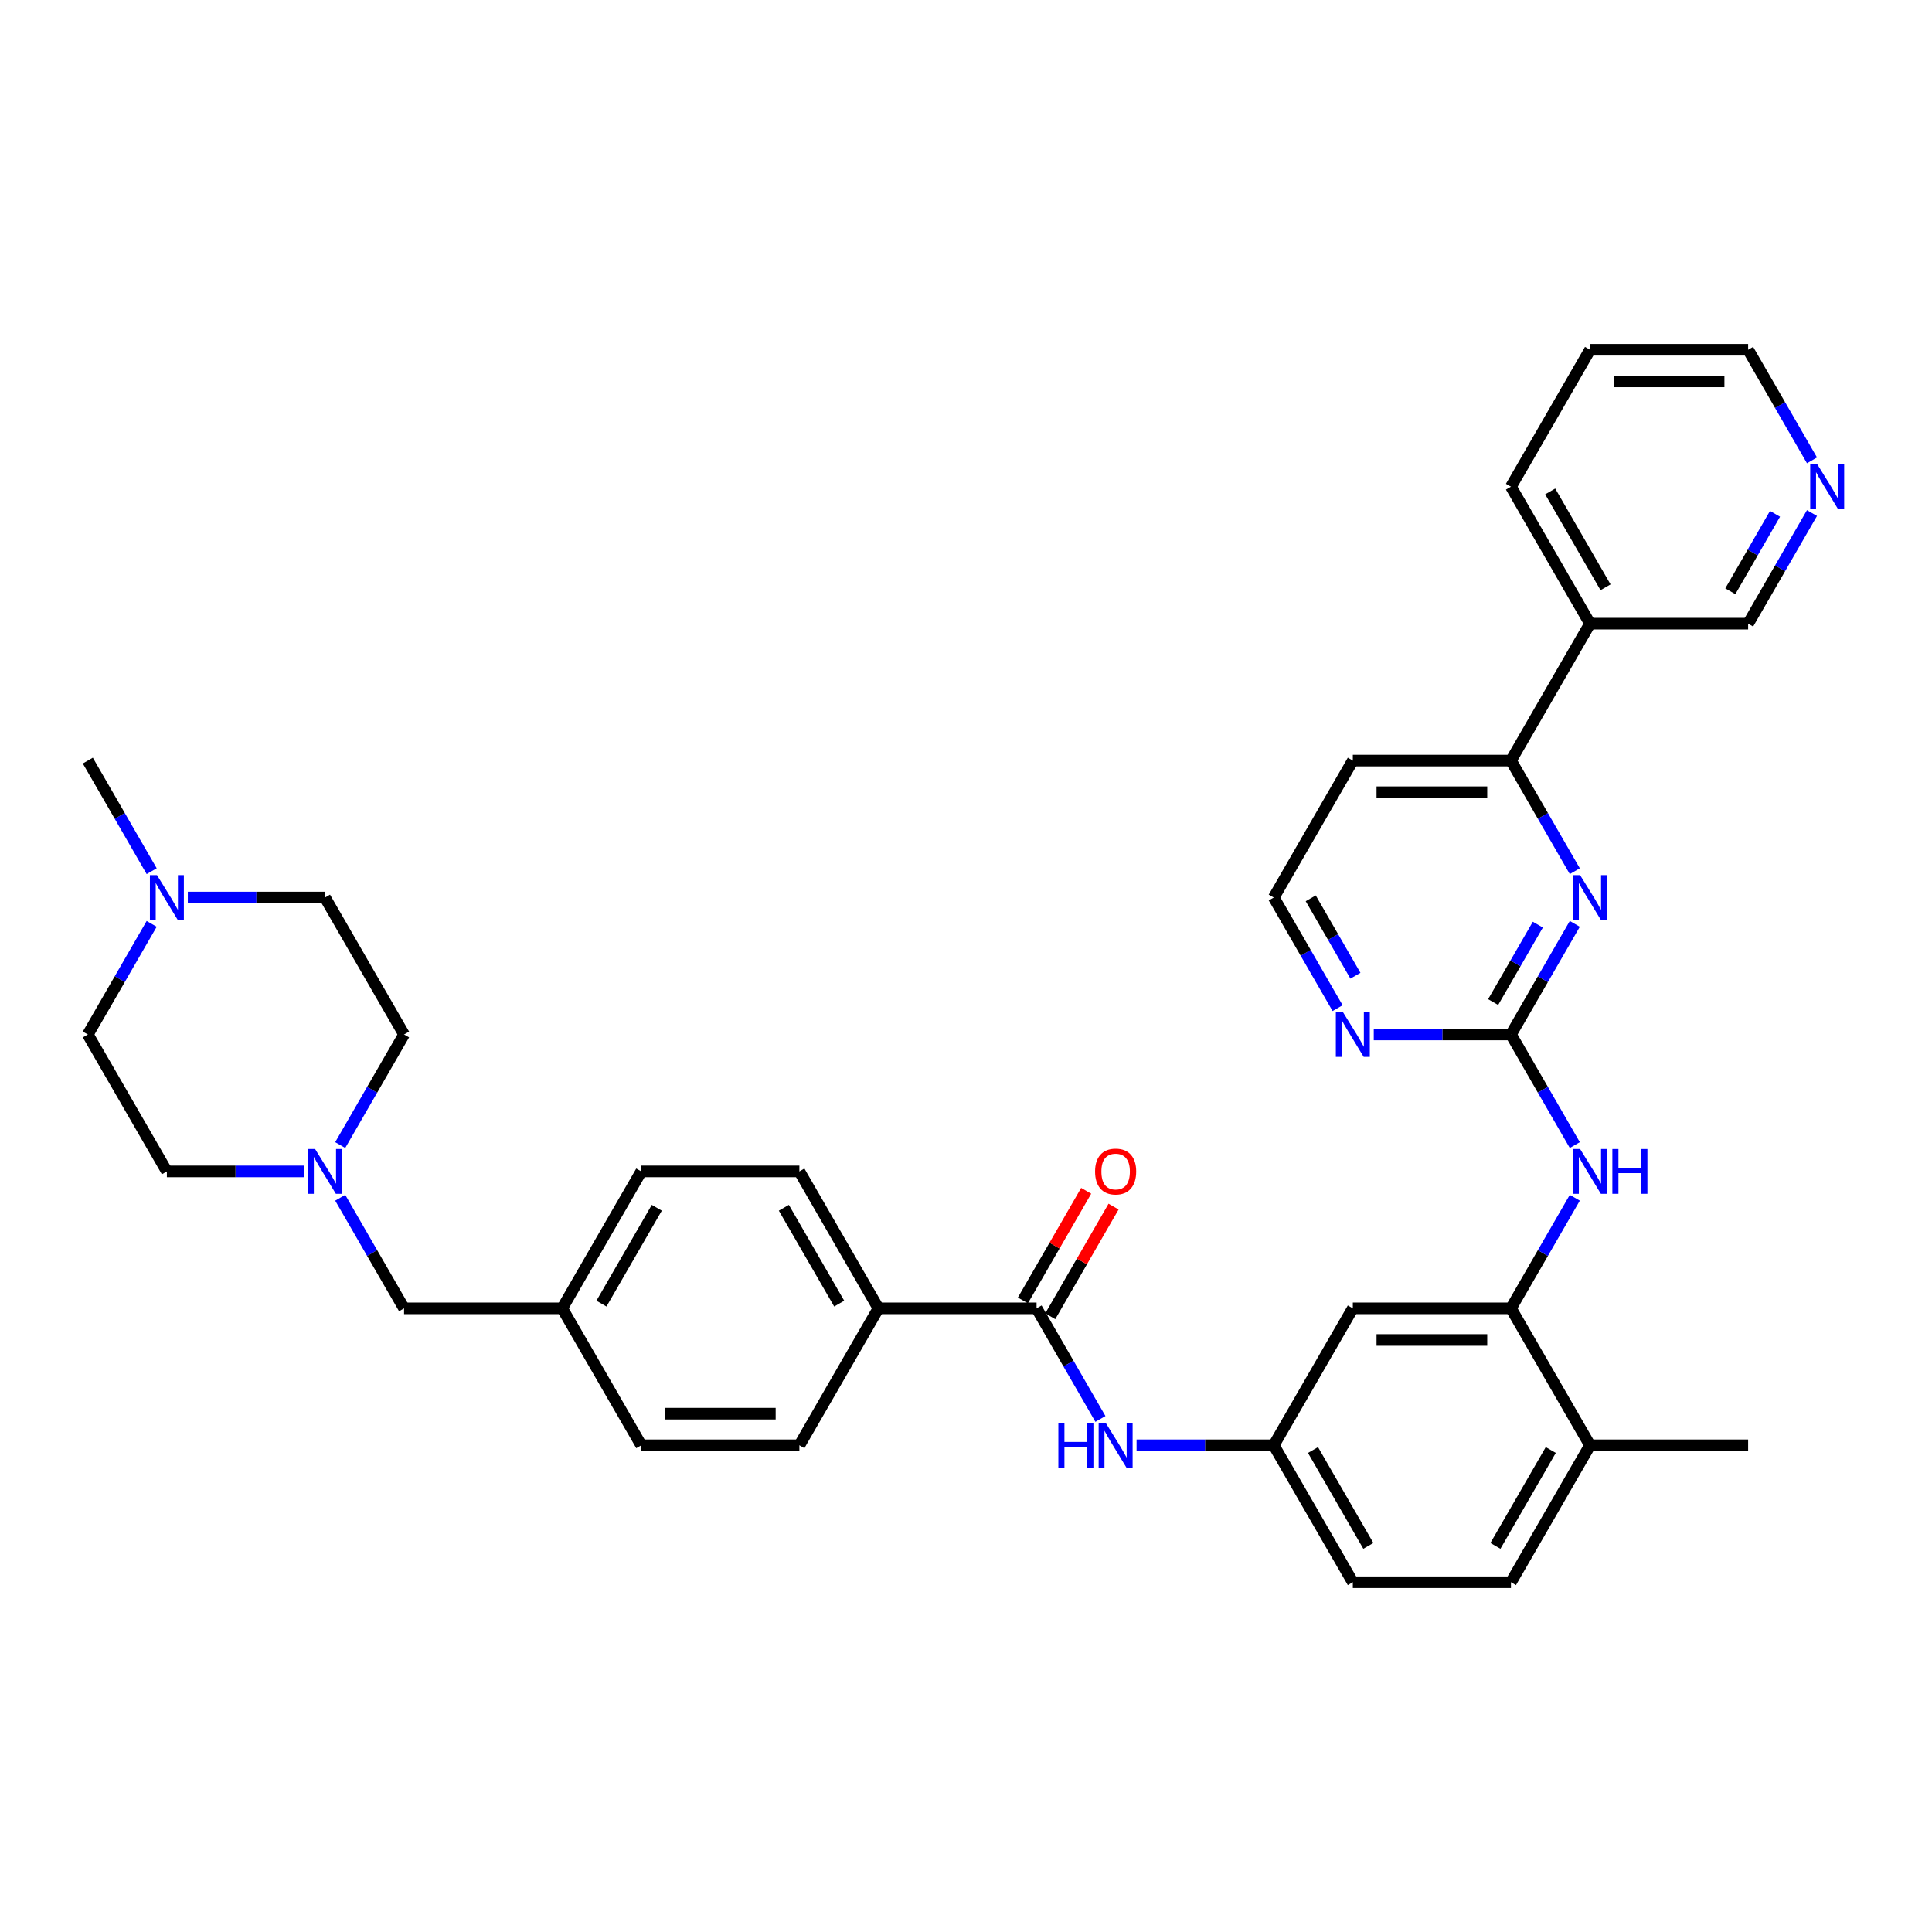 <?xml version='1.0' encoding='iso-8859-1'?>
<svg version='1.1' baseProfile='full'
              xmlns='http://www.w3.org/2000/svg'
                      xmlns:rdkit='http://www.rdkit.org/xml'
                      xmlns:xlink='http://www.w3.org/1999/xlink'
                  xml:space='preserve'
width='1000px' height='1000px' viewBox='0 0 1000 1000'>
<!-- END OF HEADER -->
<rect style='opacity:1.0;fill:#FFFFFF;stroke:none' width='1000' height='1000' x='0' y='0'> </rect>
<path class='bond-0' d='M 782.064,535.44 L 798.589,506.818' style='fill:none;fill-rule:evenodd;stroke:#000000;stroke-width:6px;stroke-linecap:butt;stroke-linejoin:miter;stroke-opacity:1' />
<path class='bond-0' d='M 798.589,506.818 L 815.115,478.195' style='fill:none;fill-rule:evenodd;stroke:#0000FF;stroke-width:6px;stroke-linecap:butt;stroke-linejoin:miter;stroke-opacity:1' />
<path class='bond-0' d='M 772.846,518.669 L 784.413,498.633' style='fill:none;fill-rule:evenodd;stroke:#000000;stroke-width:6px;stroke-linecap:butt;stroke-linejoin:miter;stroke-opacity:1' />
<path class='bond-0' d='M 784.413,498.633 L 795.981,478.597' style='fill:none;fill-rule:evenodd;stroke:#0000FF;stroke-width:6px;stroke-linecap:butt;stroke-linejoin:miter;stroke-opacity:1' />
<path class='bond-3' d='M 782.064,535.44 L 798.589,564.063' style='fill:none;fill-rule:evenodd;stroke:#000000;stroke-width:6px;stroke-linecap:butt;stroke-linejoin:miter;stroke-opacity:1' />
<path class='bond-3' d='M 798.589,564.063 L 815.115,592.685' style='fill:none;fill-rule:evenodd;stroke:#0000FF;stroke-width:6px;stroke-linecap:butt;stroke-linejoin:miter;stroke-opacity:1' />
<path class='bond-9' d='M 782.064,535.44 L 746.56,535.44' style='fill:none;fill-rule:evenodd;stroke:#000000;stroke-width:6px;stroke-linecap:butt;stroke-linejoin:miter;stroke-opacity:1' />
<path class='bond-9' d='M 746.56,535.44 L 711.055,535.44' style='fill:none;fill-rule:evenodd;stroke:#0000FF;stroke-width:6px;stroke-linecap:butt;stroke-linejoin:miter;stroke-opacity:1' />
<path class='bond-5' d='M 815.115,450.924 L 798.589,422.302' style='fill:none;fill-rule:evenodd;stroke:#0000FF;stroke-width:6px;stroke-linecap:butt;stroke-linejoin:miter;stroke-opacity:1' />
<path class='bond-5' d='M 798.589,422.302 L 782.064,393.68' style='fill:none;fill-rule:evenodd;stroke:#000000;stroke-width:6px;stroke-linecap:butt;stroke-linejoin:miter;stroke-opacity:1' />
<path class='bond-1' d='M 536.528,677.201 L 553.053,705.823' style='fill:none;fill-rule:evenodd;stroke:#000000;stroke-width:6px;stroke-linecap:butt;stroke-linejoin:miter;stroke-opacity:1' />
<path class='bond-1' d='M 553.053,705.823 L 569.578,734.446' style='fill:none;fill-rule:evenodd;stroke:#0000FF;stroke-width:6px;stroke-linecap:butt;stroke-linejoin:miter;stroke-opacity:1' />
<path class='bond-10' d='M 536.528,677.201 L 454.682,677.201' style='fill:none;fill-rule:evenodd;stroke:#000000;stroke-width:6px;stroke-linecap:butt;stroke-linejoin:miter;stroke-opacity:1' />
<path class='bond-14' d='M 543.616,681.293 L 559.999,652.916' style='fill:none;fill-rule:evenodd;stroke:#000000;stroke-width:6px;stroke-linecap:butt;stroke-linejoin:miter;stroke-opacity:1' />
<path class='bond-14' d='M 559.999,652.916 L 576.382,624.539' style='fill:none;fill-rule:evenodd;stroke:#FF0000;stroke-width:6px;stroke-linecap:butt;stroke-linejoin:miter;stroke-opacity:1' />
<path class='bond-14' d='M 529.44,673.108 L 545.823,644.732' style='fill:none;fill-rule:evenodd;stroke:#000000;stroke-width:6px;stroke-linecap:butt;stroke-linejoin:miter;stroke-opacity:1' />
<path class='bond-14' d='M 545.823,644.732 L 562.206,616.355' style='fill:none;fill-rule:evenodd;stroke:#FF0000;stroke-width:6px;stroke-linecap:butt;stroke-linejoin:miter;stroke-opacity:1' />
<path class='bond-2' d='M 782.064,677.201 L 798.589,648.578' style='fill:none;fill-rule:evenodd;stroke:#000000;stroke-width:6px;stroke-linecap:butt;stroke-linejoin:miter;stroke-opacity:1' />
<path class='bond-2' d='M 798.589,648.578 L 815.115,619.956' style='fill:none;fill-rule:evenodd;stroke:#0000FF;stroke-width:6px;stroke-linecap:butt;stroke-linejoin:miter;stroke-opacity:1' />
<path class='bond-7' d='M 782.064,677.201 L 700.219,677.201' style='fill:none;fill-rule:evenodd;stroke:#000000;stroke-width:6px;stroke-linecap:butt;stroke-linejoin:miter;stroke-opacity:1' />
<path class='bond-7' d='M 769.787,693.57 L 712.496,693.57' style='fill:none;fill-rule:evenodd;stroke:#000000;stroke-width:6px;stroke-linecap:butt;stroke-linejoin:miter;stroke-opacity:1' />
<path class='bond-13' d='M 782.064,677.201 L 822.987,748.081' style='fill:none;fill-rule:evenodd;stroke:#000000;stroke-width:6px;stroke-linecap:butt;stroke-linejoin:miter;stroke-opacity:1' />
<path class='bond-4' d='M 588.287,748.081 L 623.791,748.081' style='fill:none;fill-rule:evenodd;stroke:#0000FF;stroke-width:6px;stroke-linecap:butt;stroke-linejoin:miter;stroke-opacity:1' />
<path class='bond-4' d='M 623.791,748.081 L 659.296,748.081' style='fill:none;fill-rule:evenodd;stroke:#000000;stroke-width:6px;stroke-linecap:butt;stroke-linejoin:miter;stroke-opacity:1' />
<path class='bond-12' d='M 782.064,393.68 L 822.987,322.799' style='fill:none;fill-rule:evenodd;stroke:#000000;stroke-width:6px;stroke-linecap:butt;stroke-linejoin:miter;stroke-opacity:1' />
<path class='bond-36' d='M 782.064,393.68 L 700.219,393.68' style='fill:none;fill-rule:evenodd;stroke:#000000;stroke-width:6px;stroke-linecap:butt;stroke-linejoin:miter;stroke-opacity:1' />
<path class='bond-36' d='M 769.787,410.049 L 712.496,410.049' style='fill:none;fill-rule:evenodd;stroke:#000000;stroke-width:6px;stroke-linecap:butt;stroke-linejoin:miter;stroke-opacity:1' />
<path class='bond-6' d='M 176.095,619.956 L 192.62,648.578' style='fill:none;fill-rule:evenodd;stroke:#0000FF;stroke-width:6px;stroke-linecap:butt;stroke-linejoin:miter;stroke-opacity:1' />
<path class='bond-6' d='M 192.62,648.578 L 209.146,677.201' style='fill:none;fill-rule:evenodd;stroke:#000000;stroke-width:6px;stroke-linecap:butt;stroke-linejoin:miter;stroke-opacity:1' />
<path class='bond-20' d='M 157.386,606.32 L 121.882,606.32' style='fill:none;fill-rule:evenodd;stroke:#0000FF;stroke-width:6px;stroke-linecap:butt;stroke-linejoin:miter;stroke-opacity:1' />
<path class='bond-20' d='M 121.882,606.32 L 86.377,606.32' style='fill:none;fill-rule:evenodd;stroke:#000000;stroke-width:6px;stroke-linecap:butt;stroke-linejoin:miter;stroke-opacity:1' />
<path class='bond-21' d='M 176.095,592.685 L 192.62,564.063' style='fill:none;fill-rule:evenodd;stroke:#0000FF;stroke-width:6px;stroke-linecap:butt;stroke-linejoin:miter;stroke-opacity:1' />
<path class='bond-21' d='M 192.62,564.063 L 209.146,535.44' style='fill:none;fill-rule:evenodd;stroke:#000000;stroke-width:6px;stroke-linecap:butt;stroke-linejoin:miter;stroke-opacity:1' />
<path class='bond-11' d='M 700.219,677.201 L 659.296,748.081' style='fill:none;fill-rule:evenodd;stroke:#000000;stroke-width:6px;stroke-linecap:butt;stroke-linejoin:miter;stroke-opacity:1' />
<path class='bond-8' d='M 97.214,464.56 L 132.718,464.56' style='fill:none;fill-rule:evenodd;stroke:#0000FF;stroke-width:6px;stroke-linecap:butt;stroke-linejoin:miter;stroke-opacity:1' />
<path class='bond-8' d='M 132.718,464.56 L 168.223,464.56' style='fill:none;fill-rule:evenodd;stroke:#000000;stroke-width:6px;stroke-linecap:butt;stroke-linejoin:miter;stroke-opacity:1' />
<path class='bond-31' d='M 78.505,450.924 L 61.98,422.302' style='fill:none;fill-rule:evenodd;stroke:#0000FF;stroke-width:6px;stroke-linecap:butt;stroke-linejoin:miter;stroke-opacity:1' />
<path class='bond-31' d='M 61.98,422.302 L 45.455,393.68' style='fill:none;fill-rule:evenodd;stroke:#000000;stroke-width:6px;stroke-linecap:butt;stroke-linejoin:miter;stroke-opacity:1' />
<path class='bond-40' d='M 78.505,478.195 L 61.98,506.818' style='fill:none;fill-rule:evenodd;stroke:#0000FF;stroke-width:6px;stroke-linecap:butt;stroke-linejoin:miter;stroke-opacity:1' />
<path class='bond-40' d='M 61.98,506.818 L 45.455,535.44' style='fill:none;fill-rule:evenodd;stroke:#000000;stroke-width:6px;stroke-linecap:butt;stroke-linejoin:miter;stroke-opacity:1' />
<path class='bond-25' d='M 692.346,521.805 L 675.821,493.182' style='fill:none;fill-rule:evenodd;stroke:#0000FF;stroke-width:6px;stroke-linecap:butt;stroke-linejoin:miter;stroke-opacity:1' />
<path class='bond-25' d='M 675.821,493.182 L 659.296,464.56' style='fill:none;fill-rule:evenodd;stroke:#000000;stroke-width:6px;stroke-linecap:butt;stroke-linejoin:miter;stroke-opacity:1' />
<path class='bond-25' d='M 701.565,505.033 L 689.997,484.998' style='fill:none;fill-rule:evenodd;stroke:#0000FF;stroke-width:6px;stroke-linecap:butt;stroke-linejoin:miter;stroke-opacity:1' />
<path class='bond-25' d='M 689.997,484.998 L 678.43,464.962' style='fill:none;fill-rule:evenodd;stroke:#000000;stroke-width:6px;stroke-linecap:butt;stroke-linejoin:miter;stroke-opacity:1' />
<path class='bond-17' d='M 454.682,677.201 L 413.759,606.32' style='fill:none;fill-rule:evenodd;stroke:#000000;stroke-width:6px;stroke-linecap:butt;stroke-linejoin:miter;stroke-opacity:1' />
<path class='bond-17' d='M 434.368,674.753 L 405.722,625.137' style='fill:none;fill-rule:evenodd;stroke:#000000;stroke-width:6px;stroke-linecap:butt;stroke-linejoin:miter;stroke-opacity:1' />
<path class='bond-18' d='M 454.682,677.201 L 413.759,748.081' style='fill:none;fill-rule:evenodd;stroke:#000000;stroke-width:6px;stroke-linecap:butt;stroke-linejoin:miter;stroke-opacity:1' />
<path class='bond-37' d='M 659.296,748.081 L 700.219,818.961' style='fill:none;fill-rule:evenodd;stroke:#000000;stroke-width:6px;stroke-linecap:butt;stroke-linejoin:miter;stroke-opacity:1' />
<path class='bond-37' d='M 679.61,750.529 L 708.256,800.145' style='fill:none;fill-rule:evenodd;stroke:#000000;stroke-width:6px;stroke-linecap:butt;stroke-linejoin:miter;stroke-opacity:1' />
<path class='bond-30' d='M 822.987,322.799 L 904.832,322.799' style='fill:none;fill-rule:evenodd;stroke:#000000;stroke-width:6px;stroke-linecap:butt;stroke-linejoin:miter;stroke-opacity:1' />
<path class='bond-32' d='M 822.987,322.799 L 782.064,251.919' style='fill:none;fill-rule:evenodd;stroke:#000000;stroke-width:6px;stroke-linecap:butt;stroke-linejoin:miter;stroke-opacity:1' />
<path class='bond-32' d='M 831.025,303.983 L 802.379,254.366' style='fill:none;fill-rule:evenodd;stroke:#000000;stroke-width:6px;stroke-linecap:butt;stroke-linejoin:miter;stroke-opacity:1' />
<path class='bond-19' d='M 822.987,748.081 L 782.064,818.961' style='fill:none;fill-rule:evenodd;stroke:#000000;stroke-width:6px;stroke-linecap:butt;stroke-linejoin:miter;stroke-opacity:1' />
<path class='bond-19' d='M 802.672,750.529 L 774.027,800.145' style='fill:none;fill-rule:evenodd;stroke:#000000;stroke-width:6px;stroke-linecap:butt;stroke-linejoin:miter;stroke-opacity:1' />
<path class='bond-34' d='M 822.987,748.081 L 904.832,748.081' style='fill:none;fill-rule:evenodd;stroke:#000000;stroke-width:6px;stroke-linecap:butt;stroke-linejoin:miter;stroke-opacity:1' />
<path class='bond-15' d='M 937.883,265.554 L 921.358,294.177' style='fill:none;fill-rule:evenodd;stroke:#0000FF;stroke-width:6px;stroke-linecap:butt;stroke-linejoin:miter;stroke-opacity:1' />
<path class='bond-15' d='M 921.358,294.177 L 904.832,322.799' style='fill:none;fill-rule:evenodd;stroke:#000000;stroke-width:6px;stroke-linecap:butt;stroke-linejoin:miter;stroke-opacity:1' />
<path class='bond-15' d='M 918.749,265.957 L 907.182,285.992' style='fill:none;fill-rule:evenodd;stroke:#0000FF;stroke-width:6px;stroke-linecap:butt;stroke-linejoin:miter;stroke-opacity:1' />
<path class='bond-15' d='M 907.182,285.992 L 895.614,306.028' style='fill:none;fill-rule:evenodd;stroke:#000000;stroke-width:6px;stroke-linecap:butt;stroke-linejoin:miter;stroke-opacity:1' />
<path class='bond-38' d='M 937.883,238.283 L 921.358,209.661' style='fill:none;fill-rule:evenodd;stroke:#0000FF;stroke-width:6px;stroke-linecap:butt;stroke-linejoin:miter;stroke-opacity:1' />
<path class='bond-38' d='M 921.358,209.661 L 904.832,181.039' style='fill:none;fill-rule:evenodd;stroke:#000000;stroke-width:6px;stroke-linecap:butt;stroke-linejoin:miter;stroke-opacity:1' />
<path class='bond-16' d='M 209.146,677.201 L 290.991,677.201' style='fill:none;fill-rule:evenodd;stroke:#000000;stroke-width:6px;stroke-linecap:butt;stroke-linejoin:miter;stroke-opacity:1' />
<path class='bond-29' d='M 413.759,606.32 L 331.914,606.32' style='fill:none;fill-rule:evenodd;stroke:#000000;stroke-width:6px;stroke-linecap:butt;stroke-linejoin:miter;stroke-opacity:1' />
<path class='bond-28' d='M 413.759,748.081 L 331.914,748.081' style='fill:none;fill-rule:evenodd;stroke:#000000;stroke-width:6px;stroke-linecap:butt;stroke-linejoin:miter;stroke-opacity:1' />
<path class='bond-28' d='M 401.483,731.712 L 344.191,731.712' style='fill:none;fill-rule:evenodd;stroke:#000000;stroke-width:6px;stroke-linecap:butt;stroke-linejoin:miter;stroke-opacity:1' />
<path class='bond-27' d='M 782.064,818.961 L 700.219,818.961' style='fill:none;fill-rule:evenodd;stroke:#000000;stroke-width:6px;stroke-linecap:butt;stroke-linejoin:miter;stroke-opacity:1' />
<path class='bond-23' d='M 86.377,606.32 L 45.455,535.44' style='fill:none;fill-rule:evenodd;stroke:#000000;stroke-width:6px;stroke-linecap:butt;stroke-linejoin:miter;stroke-opacity:1' />
<path class='bond-22' d='M 209.146,535.44 L 168.223,464.56' style='fill:none;fill-rule:evenodd;stroke:#000000;stroke-width:6px;stroke-linecap:butt;stroke-linejoin:miter;stroke-opacity:1' />
<path class='bond-24' d='M 700.219,393.68 L 659.296,464.56' style='fill:none;fill-rule:evenodd;stroke:#000000;stroke-width:6px;stroke-linecap:butt;stroke-linejoin:miter;stroke-opacity:1' />
<path class='bond-26' d='M 290.991,677.201 L 331.914,748.081' style='fill:none;fill-rule:evenodd;stroke:#000000;stroke-width:6px;stroke-linecap:butt;stroke-linejoin:miter;stroke-opacity:1' />
<path class='bond-39' d='M 290.991,677.201 L 331.914,606.32' style='fill:none;fill-rule:evenodd;stroke:#000000;stroke-width:6px;stroke-linecap:butt;stroke-linejoin:miter;stroke-opacity:1' />
<path class='bond-39' d='M 311.306,674.753 L 339.952,625.137' style='fill:none;fill-rule:evenodd;stroke:#000000;stroke-width:6px;stroke-linecap:butt;stroke-linejoin:miter;stroke-opacity:1' />
<path class='bond-35' d='M 782.064,251.919 L 822.987,181.039' style='fill:none;fill-rule:evenodd;stroke:#000000;stroke-width:6px;stroke-linecap:butt;stroke-linejoin:miter;stroke-opacity:1' />
<path class='bond-33' d='M 904.832,181.039 L 822.987,181.039' style='fill:none;fill-rule:evenodd;stroke:#000000;stroke-width:6px;stroke-linecap:butt;stroke-linejoin:miter;stroke-opacity:1' />
<path class='bond-33' d='M 892.556,197.408 L 835.264,197.408' style='fill:none;fill-rule:evenodd;stroke:#000000;stroke-width:6px;stroke-linecap:butt;stroke-linejoin:miter;stroke-opacity:1' />
<path  class='atom-1' d='M 817.863 452.971
L 825.459 465.247
Q 826.212 466.459, 827.423 468.652
Q 828.634 470.846, 828.7 470.977
L 828.7 452.971
L 831.777 452.971
L 831.777 476.149
L 828.602 476.149
L 820.45 462.727
Q 819.5 461.155, 818.485 459.354
Q 817.503 457.554, 817.209 456.997
L 817.209 476.149
L 814.197 476.149
L 814.197 452.971
L 817.863 452.971
' fill='#0000FF'/>
<path  class='atom-4' d='M 817.863 594.731
L 825.459 607.008
Q 826.212 608.219, 827.423 610.413
Q 828.634 612.606, 828.7 612.737
L 828.7 594.731
L 831.777 594.731
L 831.777 617.91
L 828.602 617.91
L 820.45 604.487
Q 819.5 602.916, 818.485 601.115
Q 817.503 599.314, 817.209 598.758
L 817.209 617.91
L 814.197 617.91
L 814.197 594.731
L 817.863 594.731
' fill='#0000FF'/>
<path  class='atom-4' d='M 834.56 594.731
L 837.703 594.731
L 837.703 604.585
L 849.554 604.585
L 849.554 594.731
L 852.697 594.731
L 852.697 617.91
L 849.554 617.91
L 849.554 607.204
L 837.703 607.204
L 837.703 617.91
L 834.56 617.91
L 834.56 594.731
' fill='#0000FF'/>
<path  class='atom-5' d='M 547.806 736.492
L 550.949 736.492
L 550.949 746.346
L 562.8 746.346
L 562.8 736.492
L 565.943 736.492
L 565.943 759.67
L 562.8 759.67
L 562.8 748.965
L 550.949 748.965
L 550.949 759.67
L 547.806 759.67
L 547.806 736.492
' fill='#0000FF'/>
<path  class='atom-5' d='M 572.327 736.492
L 579.922 748.769
Q 580.675 749.98, 581.886 752.173
Q 583.098 754.367, 583.163 754.498
L 583.163 736.492
L 586.241 736.492
L 586.241 759.67
L 583.065 759.67
L 574.913 746.248
Q 573.964 744.676, 572.949 742.876
Q 571.967 741.075, 571.672 740.519
L 571.672 759.67
L 568.66 759.67
L 568.66 736.492
L 572.327 736.492
' fill='#0000FF'/>
<path  class='atom-7' d='M 163.099 594.731
L 170.695 607.008
Q 171.448 608.219, 172.659 610.413
Q 173.87 612.606, 173.936 612.737
L 173.936 594.731
L 177.013 594.731
L 177.013 617.91
L 173.837 617.91
L 165.686 604.487
Q 164.736 602.916, 163.721 601.115
Q 162.739 599.314, 162.445 598.758
L 162.445 617.91
L 159.433 617.91
L 159.433 594.731
L 163.099 594.731
' fill='#0000FF'/>
<path  class='atom-9' d='M 81.254 452.971
L 88.849 465.247
Q 89.602 466.459, 90.813 468.652
Q 92.025 470.846, 92.09 470.977
L 92.09 452.971
L 95.168 452.971
L 95.168 476.149
L 91.992 476.149
L 83.84 462.727
Q 82.891 461.155, 81.876 459.354
Q 80.894 457.554, 80.599 456.997
L 80.599 476.149
L 77.587 476.149
L 77.587 452.971
L 81.254 452.971
' fill='#0000FF'/>
<path  class='atom-10' d='M 695.095 523.851
L 702.69 536.128
Q 703.443 537.339, 704.655 539.532
Q 705.866 541.726, 705.932 541.857
L 705.932 523.851
L 709.009 523.851
L 709.009 547.029
L 705.833 547.029
L 697.681 533.607
Q 696.732 532.035, 695.717 530.235
Q 694.735 528.434, 694.44 527.878
L 694.44 547.029
L 691.428 547.029
L 691.428 523.851
L 695.095 523.851
' fill='#0000FF'/>
<path  class='atom-15' d='M 566.81 606.386
Q 566.81 600.82, 569.561 597.71
Q 572.311 594.6, 577.45 594.6
Q 582.59 594.6, 585.34 597.71
Q 588.09 600.82, 588.09 606.386
Q 588.09 612.017, 585.308 615.225
Q 582.525 618.401, 577.45 618.401
Q 572.343 618.401, 569.561 615.225
Q 566.81 612.05, 566.81 606.386
M 577.45 615.782
Q 580.986 615.782, 582.885 613.425
Q 584.817 611.035, 584.817 606.386
Q 584.817 601.835, 582.885 599.544
Q 580.986 597.219, 577.45 597.219
Q 573.915 597.219, 571.983 599.511
Q 570.084 601.803, 570.084 606.386
Q 570.084 611.067, 571.983 613.425
Q 573.915 615.782, 577.45 615.782
' fill='#FF0000'/>
<path  class='atom-16' d='M 940.632 240.33
L 948.227 252.606
Q 948.98 253.818, 950.191 256.011
Q 951.403 258.205, 951.468 258.336
L 951.468 240.33
L 954.545 240.33
L 954.545 263.508
L 951.37 263.508
L 943.218 250.086
Q 942.269 248.514, 941.254 246.714
Q 940.272 244.913, 939.977 244.356
L 939.977 263.508
L 936.965 263.508
L 936.965 240.33
L 940.632 240.33
' fill='#0000FF'/>
</svg>
